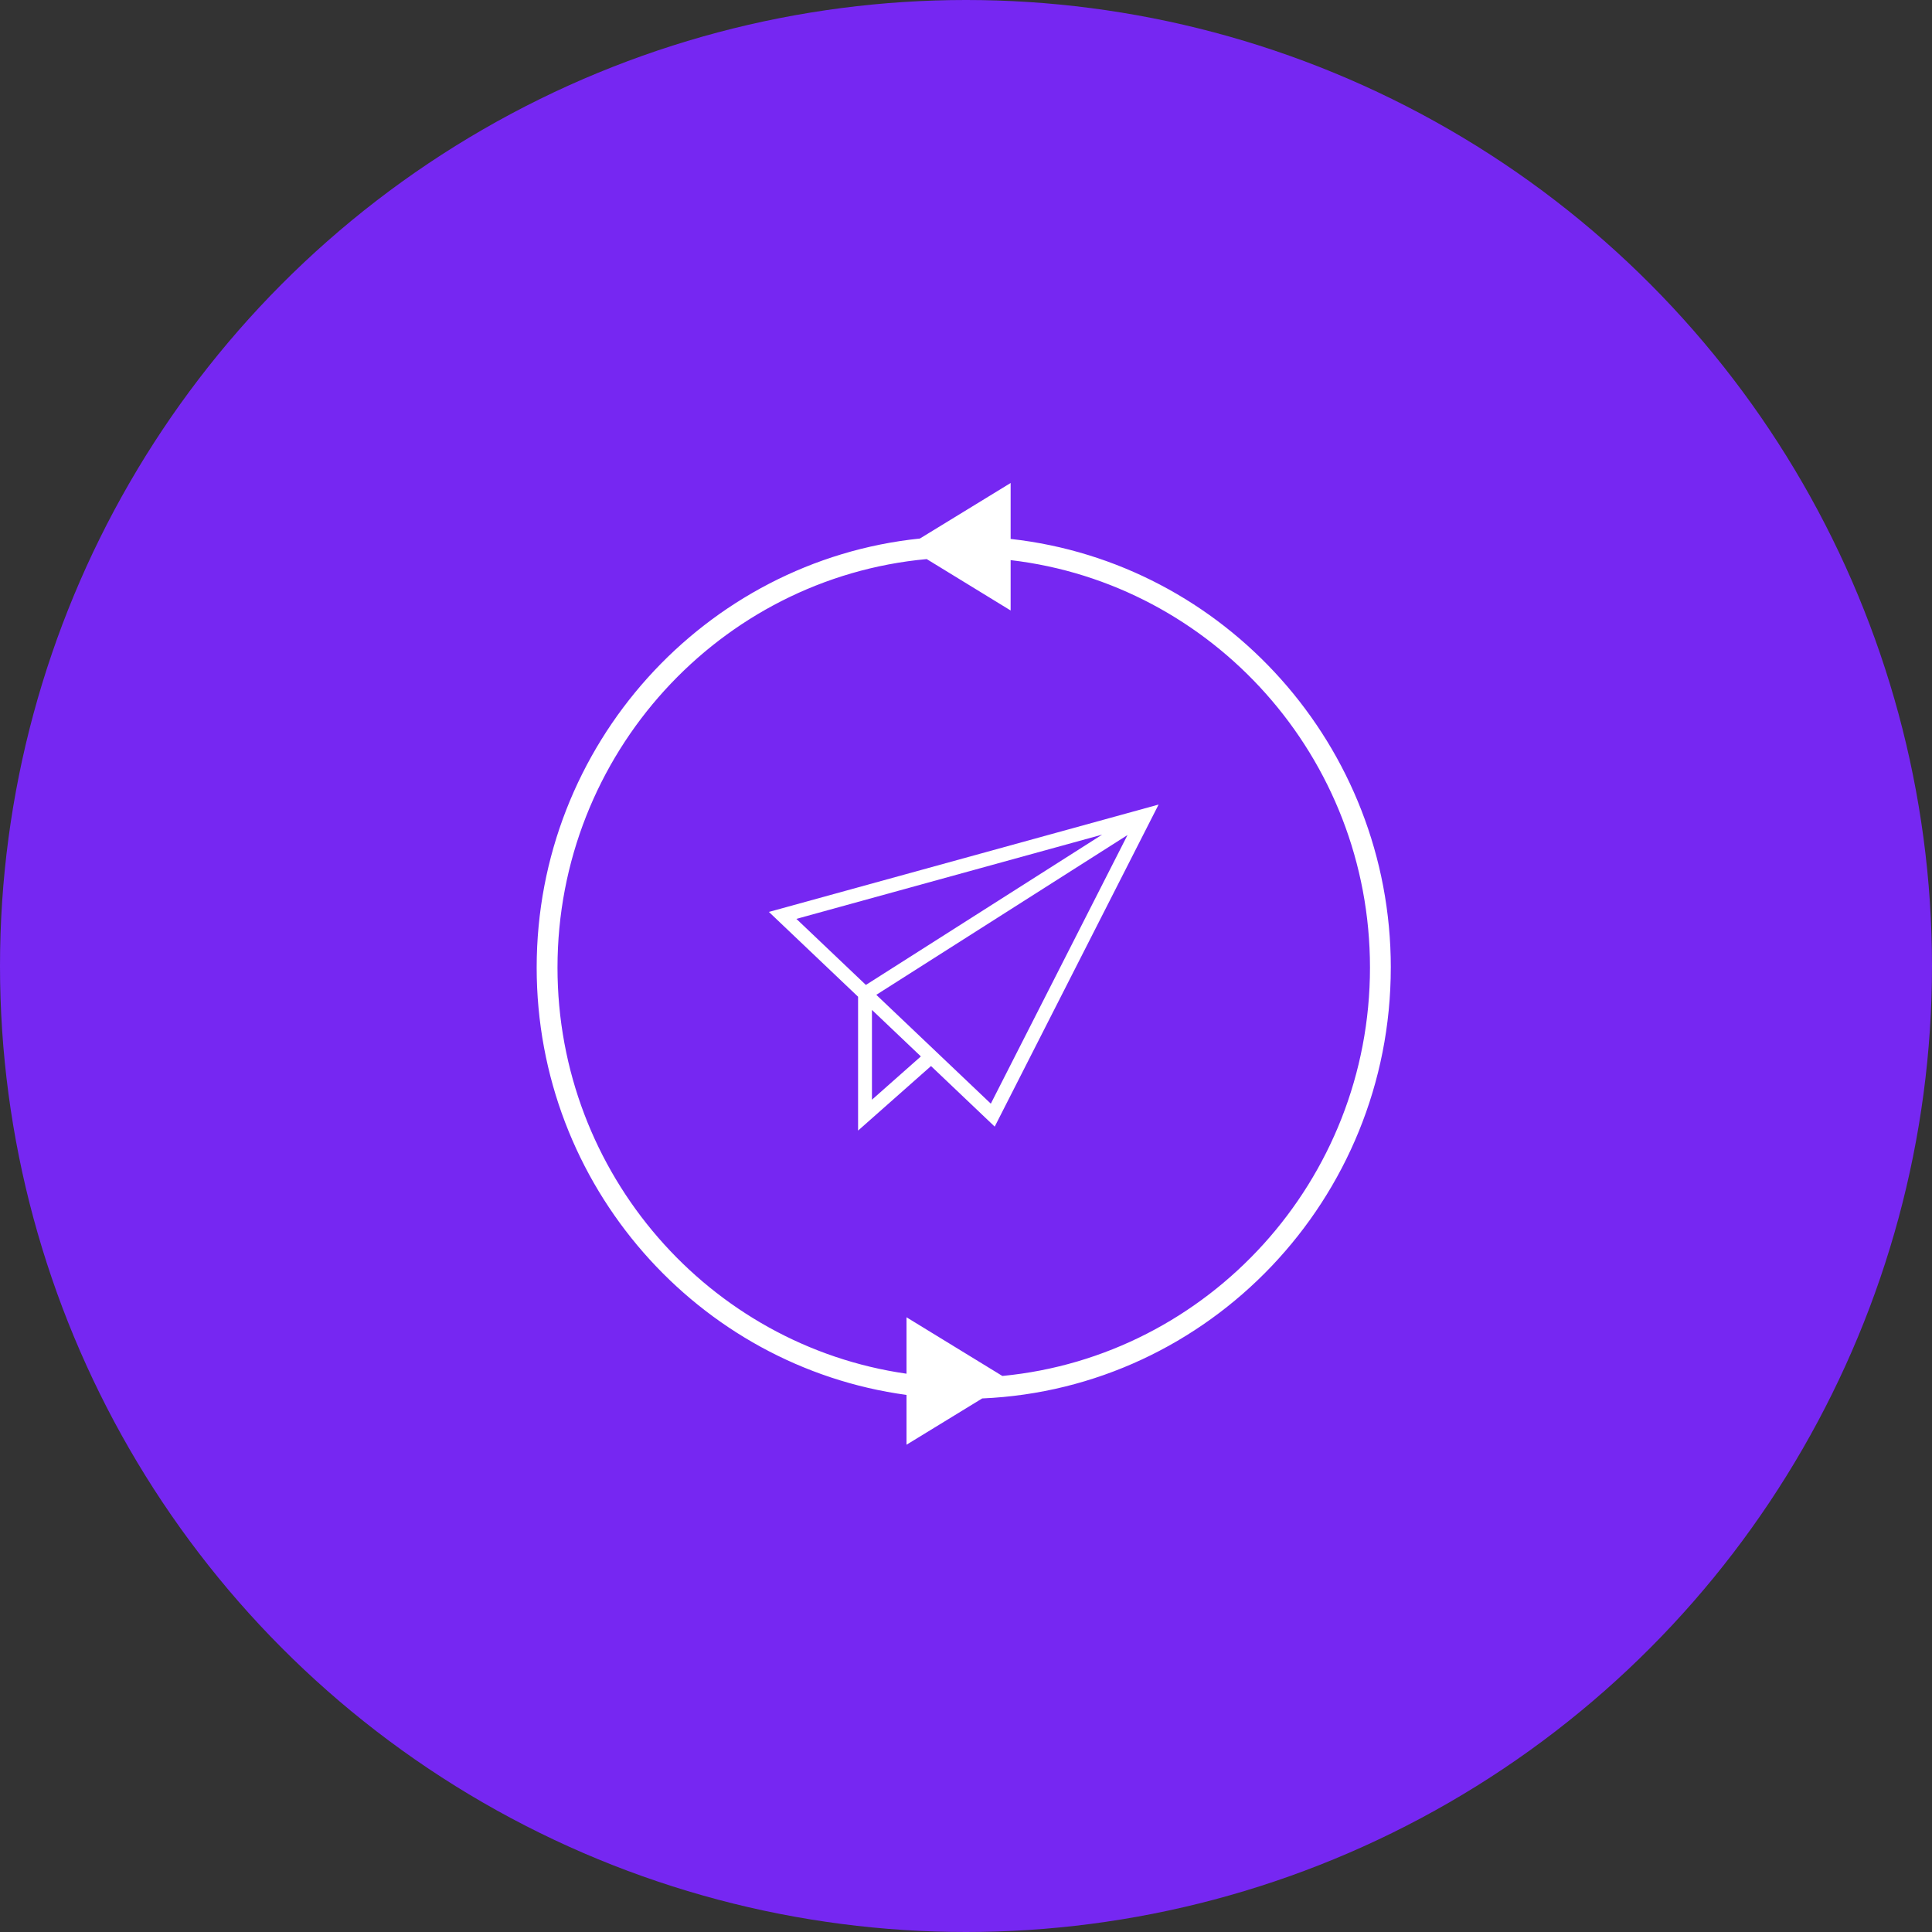<svg xmlns="http://www.w3.org/2000/svg" width="100" height="100" viewBox="0 0 100 100">
    <rect x="0" y="0" width="100" height="100" fill="#333333" stroke="none"/>
    <g fill="none" fill-rule="evenodd">
        <circle cx="50" cy="50" r="50" fill="#7627F2"/>
        <g fill="#FFF">
            <path d="M51.883 71.22l-4.962-3.038v2.921c-10.196-1.458-18.065-10.328-18.065-21.02 0-11.057 8.412-20.163 19.11-21.145l4.344 2.66v-2.606c10.454 1.22 18.6 10.21 18.6 21.09 0 11.027-8.368 20.116-19.027 21.137m20.105-21.137c0-11.481-8.628-20.962-19.678-22.187V25l-4.696 2.874c-11.127 1.151-19.836 10.672-19.836 22.208 0 11.296 8.35 20.652 19.143 22.119v2.578l3.916-2.396c11.747-.507 21.15-10.314 21.15-22.3"/>
            <path d="M51.285 57.126l-5.928-5.634 13.002-8.27-7.074 13.904zm-6.153-.205v-4.648l2.532 2.407-2.532 2.241zm-3.912-9.36L57.048 43.2l-12.23 7.78-3.598-3.42zm3.194 4.03v6.928l3.775-3.34 3.297 3.135 8.483-16.67-20.172 5.557 4.617 4.39z"/>
        </g>
    </g>
</svg>

